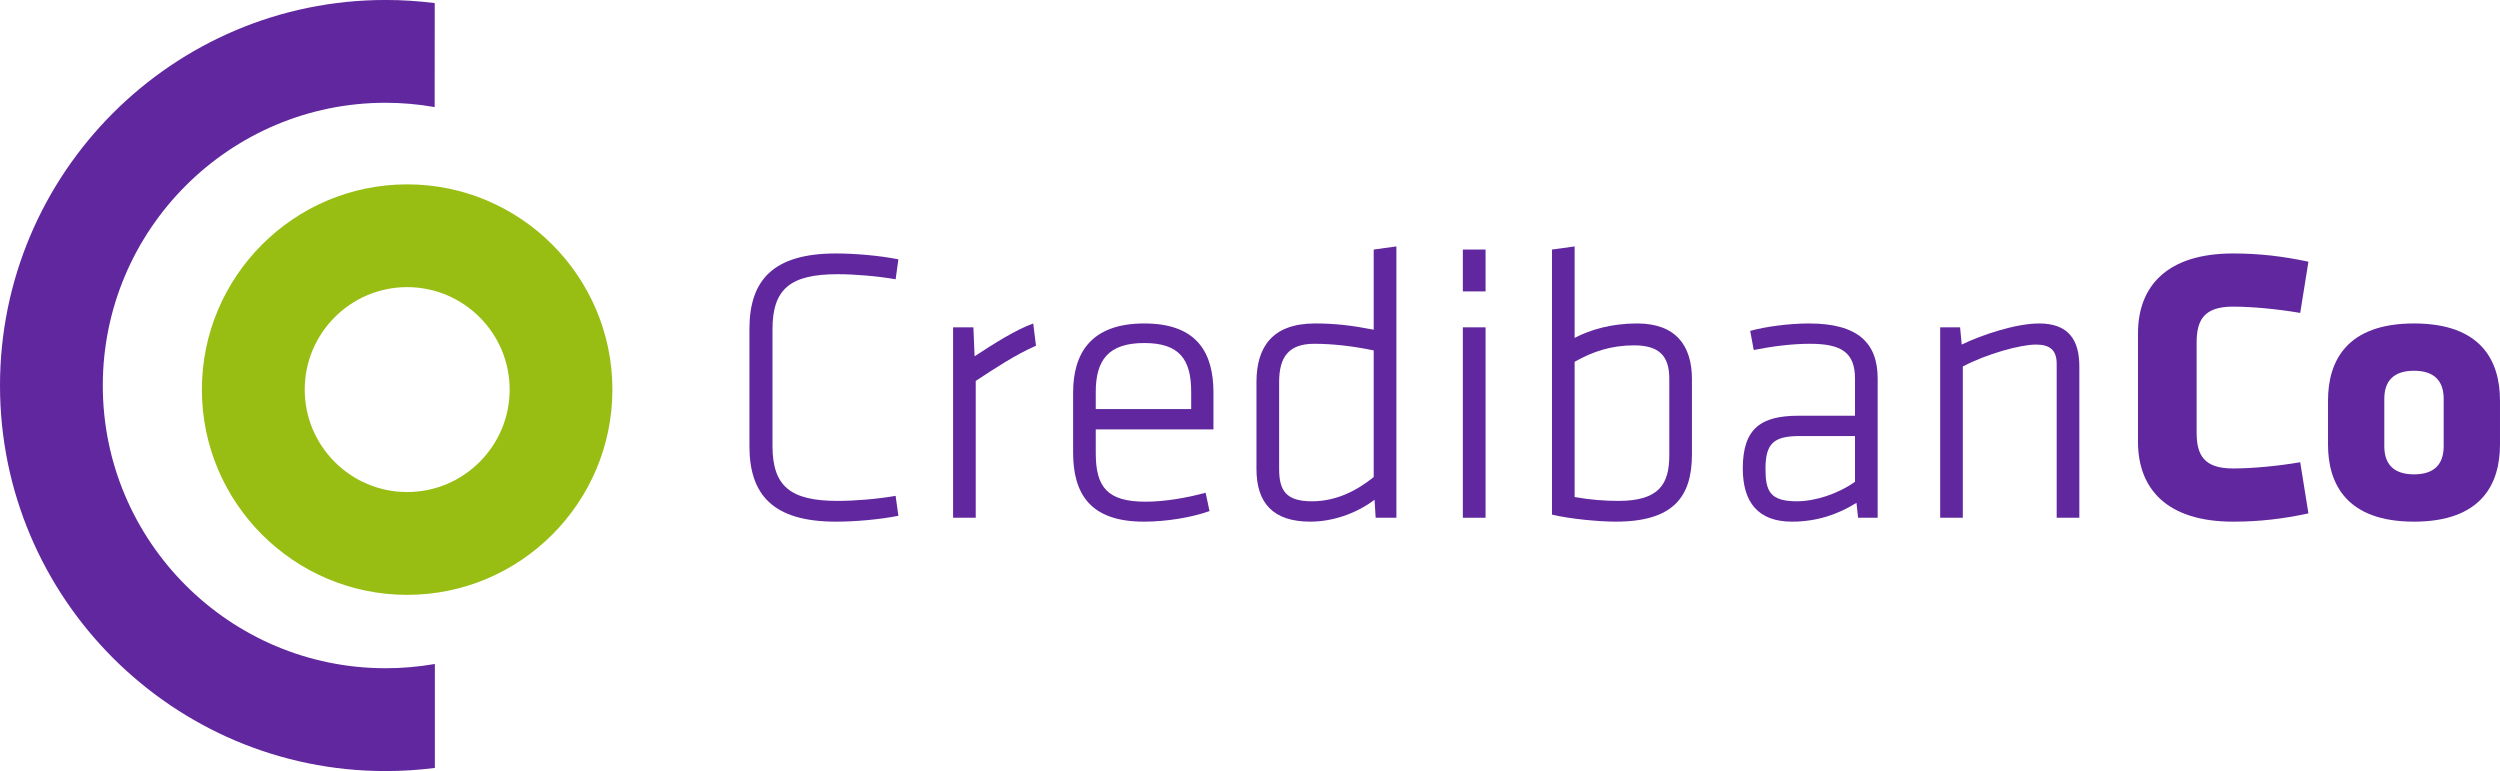 <?xml version="1.0" encoding="UTF-8"?>
<svg xmlns="http://www.w3.org/2000/svg" xmlns:xlink="http://www.w3.org/1999/xlink"
      viewBox="0 0 435.21 134.23" version="1.1" xml:space="preserve">
<defs>
<clipPath id="clip1">
  <path d="M 405 56 L 435.211 56 L 435.211 91 L 405 91 Z M 405 56 "/>
</clipPath>
<clipPath id="clip2">
  <path d="M 0 0 L 76 0 L 76 134.23 L 0 134.23 Z M 0 0 "/>
</clipPath>
</defs>
<g id="surface1">
<path style=" stroke:none;fill-rule:nonzero;fill:rgb(38.039%,15.294%,61.96%);fill-opacity:1;" d="M 134.477 77.605 C 134.477 84.684 137.617 87.199 145.844 87.199 C 148.77 87.199 152.852 86.867 155.914 86.32 L 156.395 89.793 C 152.984 90.465 148.77 90.812 145.508 90.812 C 134.547 90.812 130.465 86.109 130.465 77.68 L 130.465 57.262 C 130.465 48.824 134.547 44.125 145.508 44.125 C 148.77 44.125 152.984 44.469 156.395 45.145 L 155.914 48.621 C 152.852 48.074 148.77 47.734 145.844 47.734 C 137.617 47.734 134.477 50.254 134.477 57.332 "/>
<path style=" stroke:none;fill-rule:nonzero;fill:rgb(38.039%,15.294%,61.96%);fill-opacity:1;" d="M 180.348 60.188 C 176.875 61.68 173.062 64.203 169.859 66.312 L 169.859 90.133 L 165.918 90.133 L 165.918 56.984 L 169.453 56.984 L 169.66 62.02 C 173.199 59.715 176.738 57.461 179.867 56.309 "/>
<path style=" stroke:none;fill-rule:nonzero;fill:rgb(38.039%,15.294%,61.96%);fill-opacity:1;" d="M 190.754 71.207 L 207.367 71.207 L 207.367 68.215 C 207.367 62.637 205.387 59.715 199.195 59.715 C 193.008 59.715 190.754 62.637 190.754 68.215 Z M 199.402 87.336 C 202.805 87.336 206.617 86.664 209.879 85.777 L 210.559 88.973 C 207.504 90.059 203.148 90.812 199.125 90.812 C 189.801 90.812 186.812 85.984 186.812 78.766 L 186.812 68.355 C 186.812 61.551 189.871 56.309 199.195 56.309 C 208.523 56.309 211.242 61.551 211.242 68.355 L 211.242 74.75 L 190.754 74.75 L 190.754 78.895 C 190.754 84.82 192.797 87.336 199.402 87.336 "/>
<path style=" stroke:none;fill-rule:nonzero;fill:rgb(38.039%,15.294%,61.96%);fill-opacity:1;" d="M 239.141 61.004 C 235.535 60.25 232 59.848 228.793 59.848 C 224.441 59.848 222.676 62.02 222.676 66.512 L 222.676 81.629 C 222.676 85.438 223.902 87.266 228.387 87.266 C 232.477 87.266 236.008 85.566 239.141 83.051 Z M 218.73 66.512 C 218.73 60.461 221.453 56.309 228.926 56.309 C 232.414 56.309 235.328 56.652 239.141 57.395 L 239.141 43.441 L 243.09 42.898 L 243.09 90.133 L 239.48 90.133 L 239.289 86.996 C 235.949 89.523 231.785 90.812 228.113 90.812 C 221.656 90.812 218.73 87.609 218.73 81.629 "/>
<path style=" stroke:none;fill-rule:nonzero;fill:rgb(38.039%,15.294%,61.96%);fill-opacity:1;" d="M 254.66 56.984 L 258.613 56.984 L 258.613 90.133 L 254.66 90.133 Z M 254.66 43.441 L 258.613 43.441 L 258.613 50.73 L 254.66 50.73 Z M 254.66 43.441 "/>
<path style=" stroke:none;fill-rule:nonzero;fill:rgb(38.039%,15.294%,61.96%);fill-opacity:1;" d="M 274.117 86.523 C 276.703 86.996 279.363 87.199 281.742 87.199 C 288.887 87.199 290.598 84.211 290.598 79.242 L 290.598 65.906 C 290.598 61.961 288.824 60.121 284.465 60.121 C 280.457 60.121 277.25 61.211 274.117 62.98 Z M 294.539 79.102 C 294.539 86.523 291.266 90.812 281.27 90.812 C 278.406 90.812 273.246 90.336 270.176 89.586 L 270.176 43.441 L 274.117 42.898 L 274.117 58.82 C 276.848 57.395 280.523 56.309 285.008 56.309 C 291.676 56.309 294.539 60.121 294.539 65.973 "/>
<path style=" stroke:none;fill-rule:nonzero;fill:rgb(38.039%,15.294%,61.96%);fill-opacity:1;" d="M 322.926 75.91 L 313.25 75.91 C 308.699 75.91 307.344 77.27 307.344 81.629 C 307.344 85.504 308.145 87.266 312.785 87.266 C 316.047 87.266 319.926 85.984 322.926 83.871 Z M 326.871 90.133 L 323.461 90.133 L 323.184 87.539 C 319.996 89.523 316.316 90.812 311.961 90.812 C 306.105 90.812 303.391 87.484 303.391 81.551 C 303.391 74.547 306.59 72.371 313.121 72.371 L 322.926 72.371 L 322.926 65.906 C 322.926 61.344 320.535 59.848 315.094 59.848 C 311.824 59.848 308.355 60.32 305.297 60.93 L 304.68 57.602 C 307.344 56.855 311.48 56.309 314.895 56.309 C 323.461 56.309 326.871 59.715 326.871 65.906 "/>
<path style=" stroke:none;fill-rule:nonzero;fill:rgb(38.039%,15.294%,61.96%);fill-opacity:1;" d="M 358.035 90.133 L 358.035 63.312 C 358.035 60.859 356.742 59.984 354.43 59.984 C 351.703 59.984 345.848 61.609 341.695 63.797 L 341.695 90.133 L 337.754 90.133 L 337.754 56.984 L 341.223 56.984 L 341.5 59.984 C 345.043 58.273 350.961 56.309 354.973 56.309 C 360.145 56.309 361.98 59.23 361.98 63.797 L 361.98 90.133 "/>
<path style=" stroke:none;fill-rule:nonzero;fill:rgb(38.039%,15.294%,61.96%);fill-opacity:1;" d="M 382.398 75.293 C 382.398 79.242 383.688 81.551 388.734 81.551 C 391.992 81.551 396.48 81.152 400.43 80.465 L 401.859 89.375 C 397.371 90.34 393.289 90.812 388.734 90.812 C 377.297 90.812 372.191 85.16 372.191 76.93 L 372.191 58.016 C 372.191 49.777 377.297 44.125 388.734 44.125 C 393.289 44.125 397.371 44.602 401.859 45.559 L 400.43 54.477 C 396.48 53.793 391.992 53.379 388.734 53.379 C 383.688 53.379 382.398 55.699 382.398 59.641 "/>
<g clip-path="url(#clip1)" clip-rule="nonzero">
<path style=" stroke:none;fill-rule:nonzero;fill:rgb(38.039%,15.294%,61.96%);fill-opacity:1;" d="M 425.406 77.68 L 425.406 69.441 C 425.406 66.312 423.77 64.543 420.242 64.543 C 416.699 64.543 415.07 66.312 415.07 69.441 L 415.07 77.68 C 415.07 80.805 416.699 82.578 420.242 82.578 C 423.77 82.578 425.406 80.805 425.406 77.68 M 405.27 77.402 L 405.27 69.715 C 405.27 62.906 408.469 56.309 420.242 56.309 C 432.016 56.309 435.207 62.906 435.207 69.715 L 435.207 77.402 C 435.207 84.211 432.016 90.812 420.242 90.812 C 408.469 90.812 405.27 84.211 405.27 77.402 "/>
</g>
<g clip-path="url(#clip2)" clip-rule="nonzero">
<path style=" stroke:none;fill-rule:nonzero;fill:rgb(38.039%,15.294%,61.96%);fill-opacity:1;" d="M 75.703 133.684 C 72.863 134.047 69.988 134.23 67.117 134.23 C 30.102 134.23 0 104.121 0 67.117 C 0 30.105 30.102 -0.004 67.117 -0.004 C 69.988 -0.004 72.84 0.18 75.68 0.535 L 75.668 18.641 C 72.852 18.145 69.988 17.891 67.117 17.891 C 39.973 17.891 17.895 39.98 17.895 67.117 C 17.895 94.246 39.973 116.328 67.117 116.328 C 70.008 116.328 72.875 116.078 75.703 115.59 "/>
</g>
<path style=" stroke:none;fill-rule:nonzero;fill:rgb(59.599%,74.5%,7.5%);fill-opacity:1;" d="M 70.883 49.984 C 61.043 49.984 53.047 57.992 53.047 67.82 C 53.047 77.656 61.043 85.656 70.883 85.656 C 80.711 85.656 88.723 77.656 88.723 67.82 C 88.723 57.992 80.711 49.984 70.883 49.984 M 70.883 103.555 C 51.176 103.555 35.145 87.527 35.145 67.82 C 35.145 48.117 51.176 32.094 70.883 32.094 C 90.578 32.094 106.609 48.117 106.609 67.82 C 106.609 87.527 90.578 103.555 70.883 103.555 "/>
</g>
</svg>
